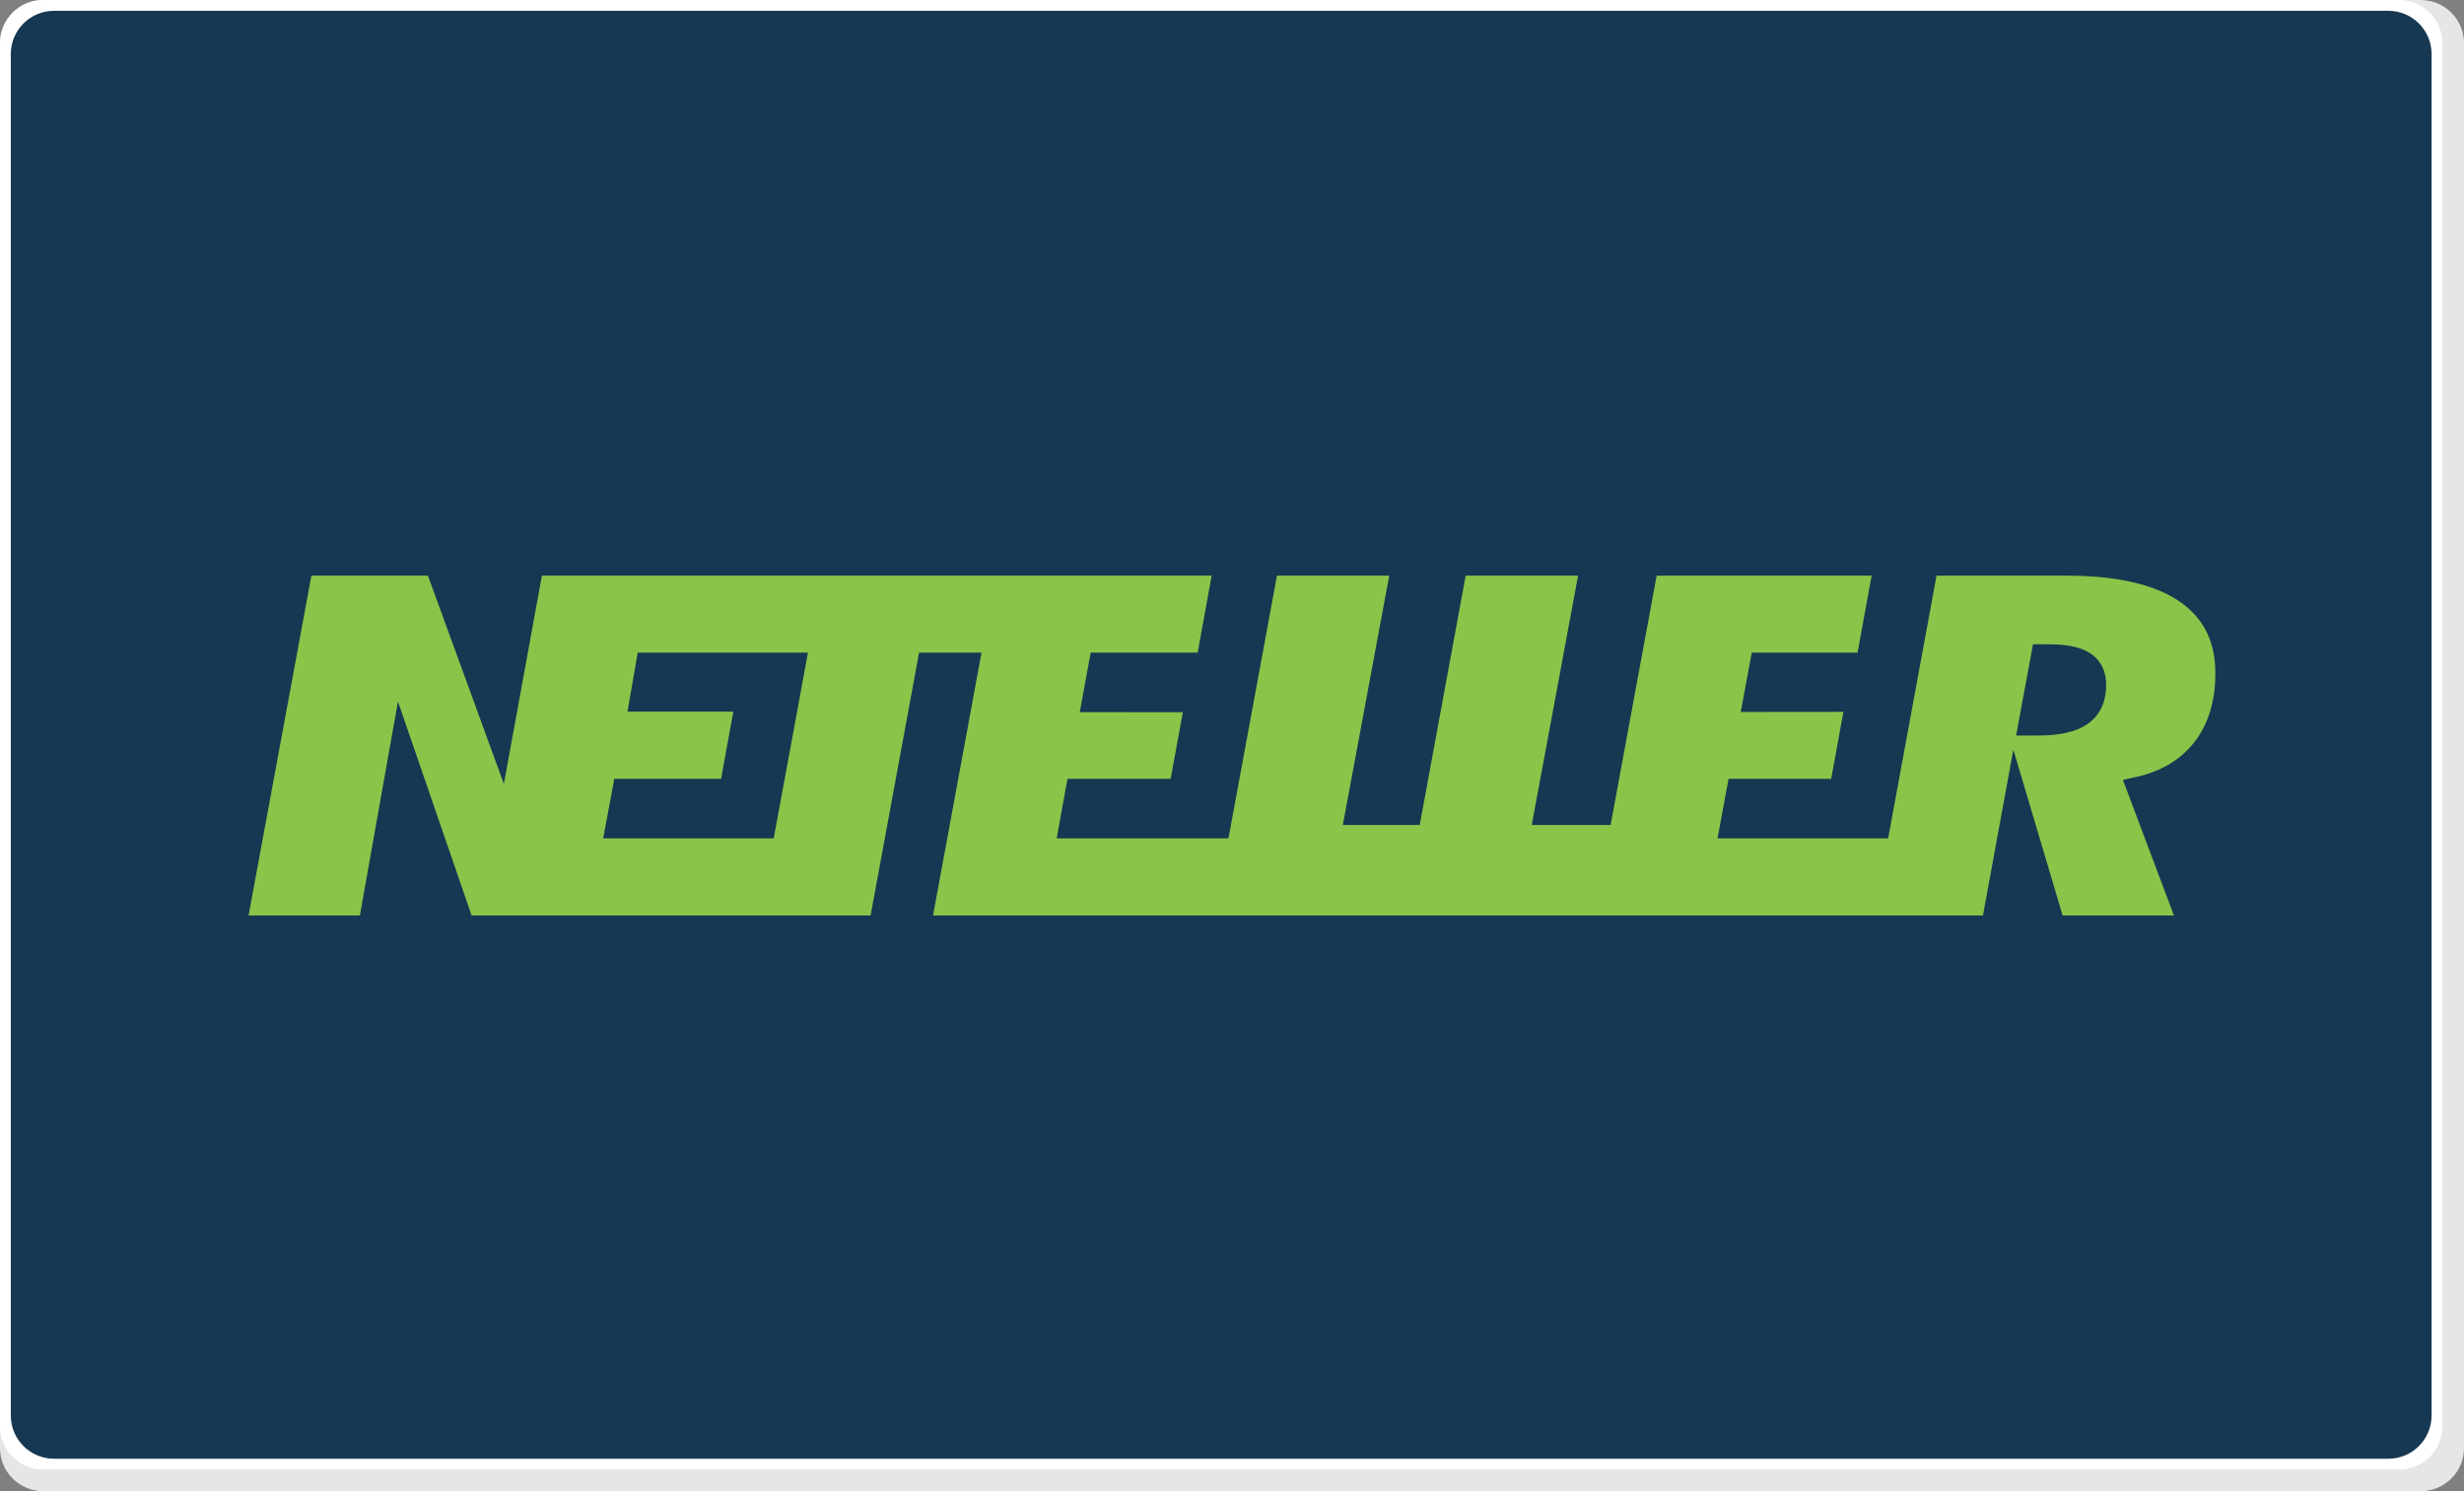 <?xml version="1.0" encoding="UTF-8"?> <svg xmlns="http://www.w3.org/2000/svg" width="228" height="138" viewBox="0 0 228 138" fill="none"><rect x="0" y="0" width="228" height="138" fill="#808080" stroke="none"/><g clip-path="url(#clip0_1_64)"><path d="M0 4C0 1.791 1.791 0 4 0H224C226.209 0 228 1.791 228 4V134C228 136.209 226.209 138 224 138H4C1.791 138 0 136.209 0 134V4Z" fill="#E6E6E6"></path><path d="M0 4C0 1.791 1.791 0 4 0H222C224.209 0 226 1.791 226 4V132C226 134.209 224.209 136 222 136H4C1.791 136 0 134.209 0 132V4Z" fill="white"></path><path d="M1 5C1 2.791 2.791 1 5 1H221C223.209 1 225 2.791 225 5V131C225 133.209 223.209 135 221 135H5C2.791 135 1 133.209 1 131V5Z" fill="#163852"></path><path d="M201.669 55.659C199.358 54.076 195.845 53.275 191.241 53.275H179.192L174.715 77.59H158.927L159.946 72.076H169.446L170.575 65.879L161.074 65.888L162.094 60.401H171.885L173.186 53.275H153.294L149.035 76.344H141.737L146.023 53.275H135.622L131.372 76.344H124.256L128.551 53.275H118.159L113.672 77.59H97.775L98.776 72.076H108.322L109.45 65.915L99.913 65.906L100.923 60.401H110.824L112.116 53.275H50.145L46.624 72.549L39.598 53.275H28.815L23 84.725H33.301L36.823 64.923L43.639 84.725H80.558L85.044 60.401H90.822L86.336 84.725H183.488L186.3 69.373L190.859 84.725H201.16L196.437 72.176L197.52 71.939C199.895 71.439 201.751 70.338 203.044 68.691C204.336 67.034 204.991 64.905 204.991 62.348C205 59.39 203.917 57.197 201.669 55.659ZM71.594 77.59H55.815L56.843 72.076H66.725L67.854 65.861H58.062L59.009 60.401H74.761L71.594 77.59ZM193.179 66.998C192.142 67.717 190.64 68.072 188.584 68.072H186.554L188.12 59.627H189.612C191.314 59.627 192.569 59.9 193.425 60.464C194.089 60.901 194.89 61.766 194.89 63.404C194.881 65.396 193.962 66.452 193.179 66.998Z" fill="#8CC449"></path></g><defs><clipPath id="clip0_1_64"><rect width="228" height="138" fill="white"></rect></clipPath></defs></svg> 